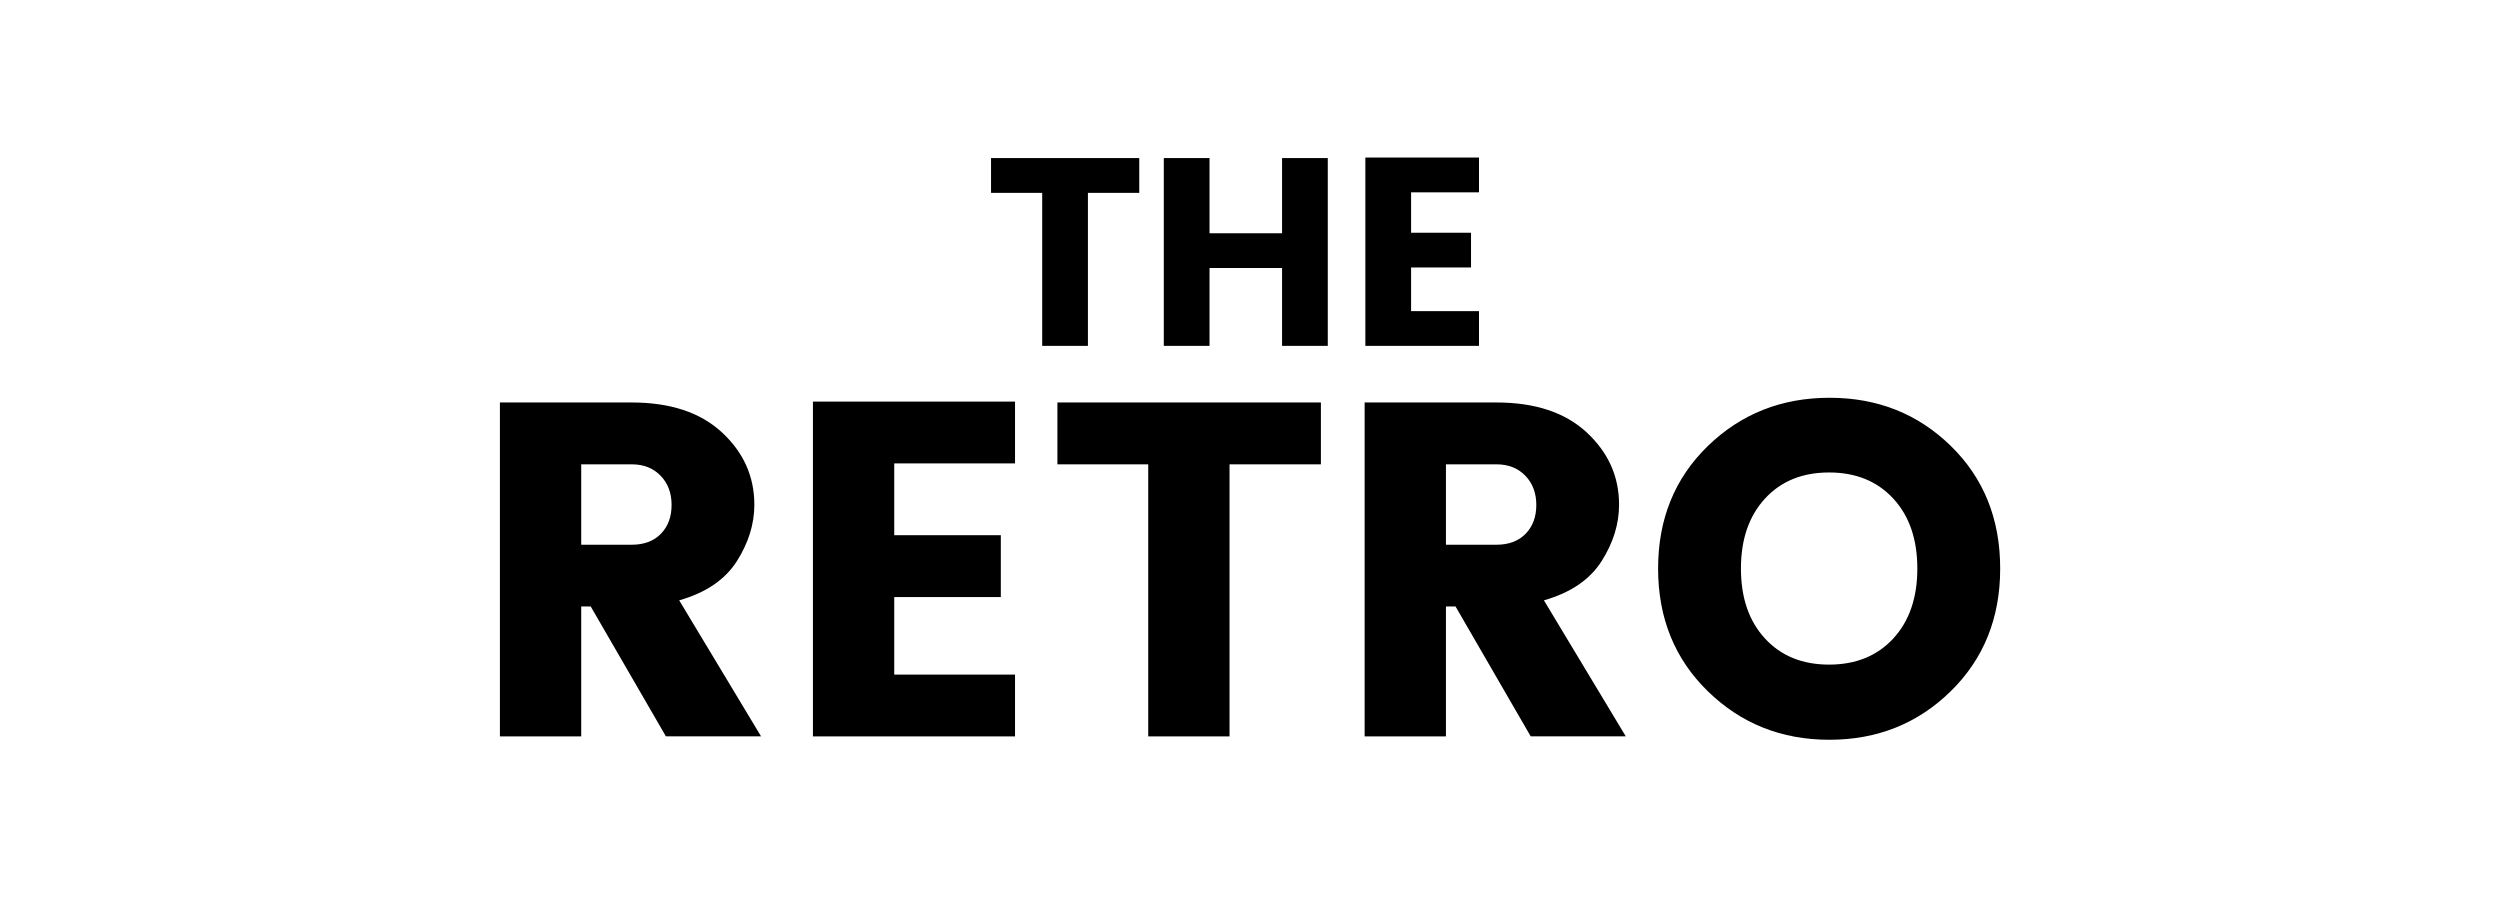 <svg viewBox="0 0 2761 991" xmlns="http://www.w3.org/2000/svg">
<path fill="currentColor" fill-rule="nonzero" d="M641.9,669.9v143.4h-89.8V444.5h145.5c42.7,0,76,11,99.8,33.1c23.8,22.1,35.7,48.7,35.7,79.8c0,21.4-6.5,42.2-19.4,62.5
	c-13,20.3-34.1,34.7-63.6,43.1l90.4,150.2H735.4l-83-143.4H641.9z M641.9,512.8v88.8h55.7c13.7,0,24.4-4,32.3-12.1
	c7.9-8.1,11.8-18.7,11.8-31.8c0-13.1-4-23.9-12.1-32.3c-8.1-8.4-18.7-12.6-32-12.6H641.9z M1121,443.5v68.3H987.6v79.3h117.7v68.3
	H987.6V745H1121v68.3H897.8V443.5H1121z M1167.8,512.8v-68.3h291v68.3h-100.9v300.5h-89.8V512.8H1167.8z M1596.9,669.9v143.4h-89.8
	V444.5h145.5c42.7,0,76,11,99.8,33.1c23.8,22.1,35.7,48.7,35.7,79.8c0,21.4-6.5,42.2-19.4,62.5c-13,20.3-34.1,34.7-63.6,43.1
	l90.4,150.2h-105l-83-143.4H1596.9z M1596.9,512.8v88.8h55.7c13.7,0,24.4-4,32.3-12.1c7.9-8.1,11.8-18.7,11.8-31.8
	c0-13.1-4-23.9-12.1-32.3c-8.1-8.4-18.7-12.6-32.1-12.6H1596.9z M1886.1,763.4c-36.6-35.7-54.9-80.9-54.9-135.5
	s18.3-99.7,54.9-135.3c36.6-35.5,81.4-53.3,134.5-53.3c53.1,0,97.7,17.8,134,53.3c36.3,35.5,54.4,80.6,54.4,135.3
	s-18.2,99.8-54.6,135.5c-36.4,35.7-81.1,53.6-134,53.6C1967.4,817,1922.7,799.1,1886.1,763.4z M2091,705.1
	c17.7-19.3,26.5-45,26.5-77.2c0-32.2-8.8-58-26.5-77.2c-17.7-19.2-41.3-28.9-70.9-28.9c-29.6,0-53.2,9.6-70.9,28.9
	c-17.7,19.3-26.5,45-26.5,77.2c0,32.2,8.8,58,26.5,77.2c17.7,19.3,41.3,28.9,70.9,28.9C2049.6,734,2073.3,724.3,2091,705.1z
	 M1094.5,213v-38.4h163.7V213h-56.7v169h-50.5V213H1094.5z M1415.9,174.6h50.5V382h-50.5v-86h-80.1v86h-50.5V174.6h50.5v83h80.1
	V174.6z M1633.4,174v38.4h-75v44.6h66.2v38.4h-66.2v48.2h75V382h-125.5V174H1633.4z"/>
</svg>
